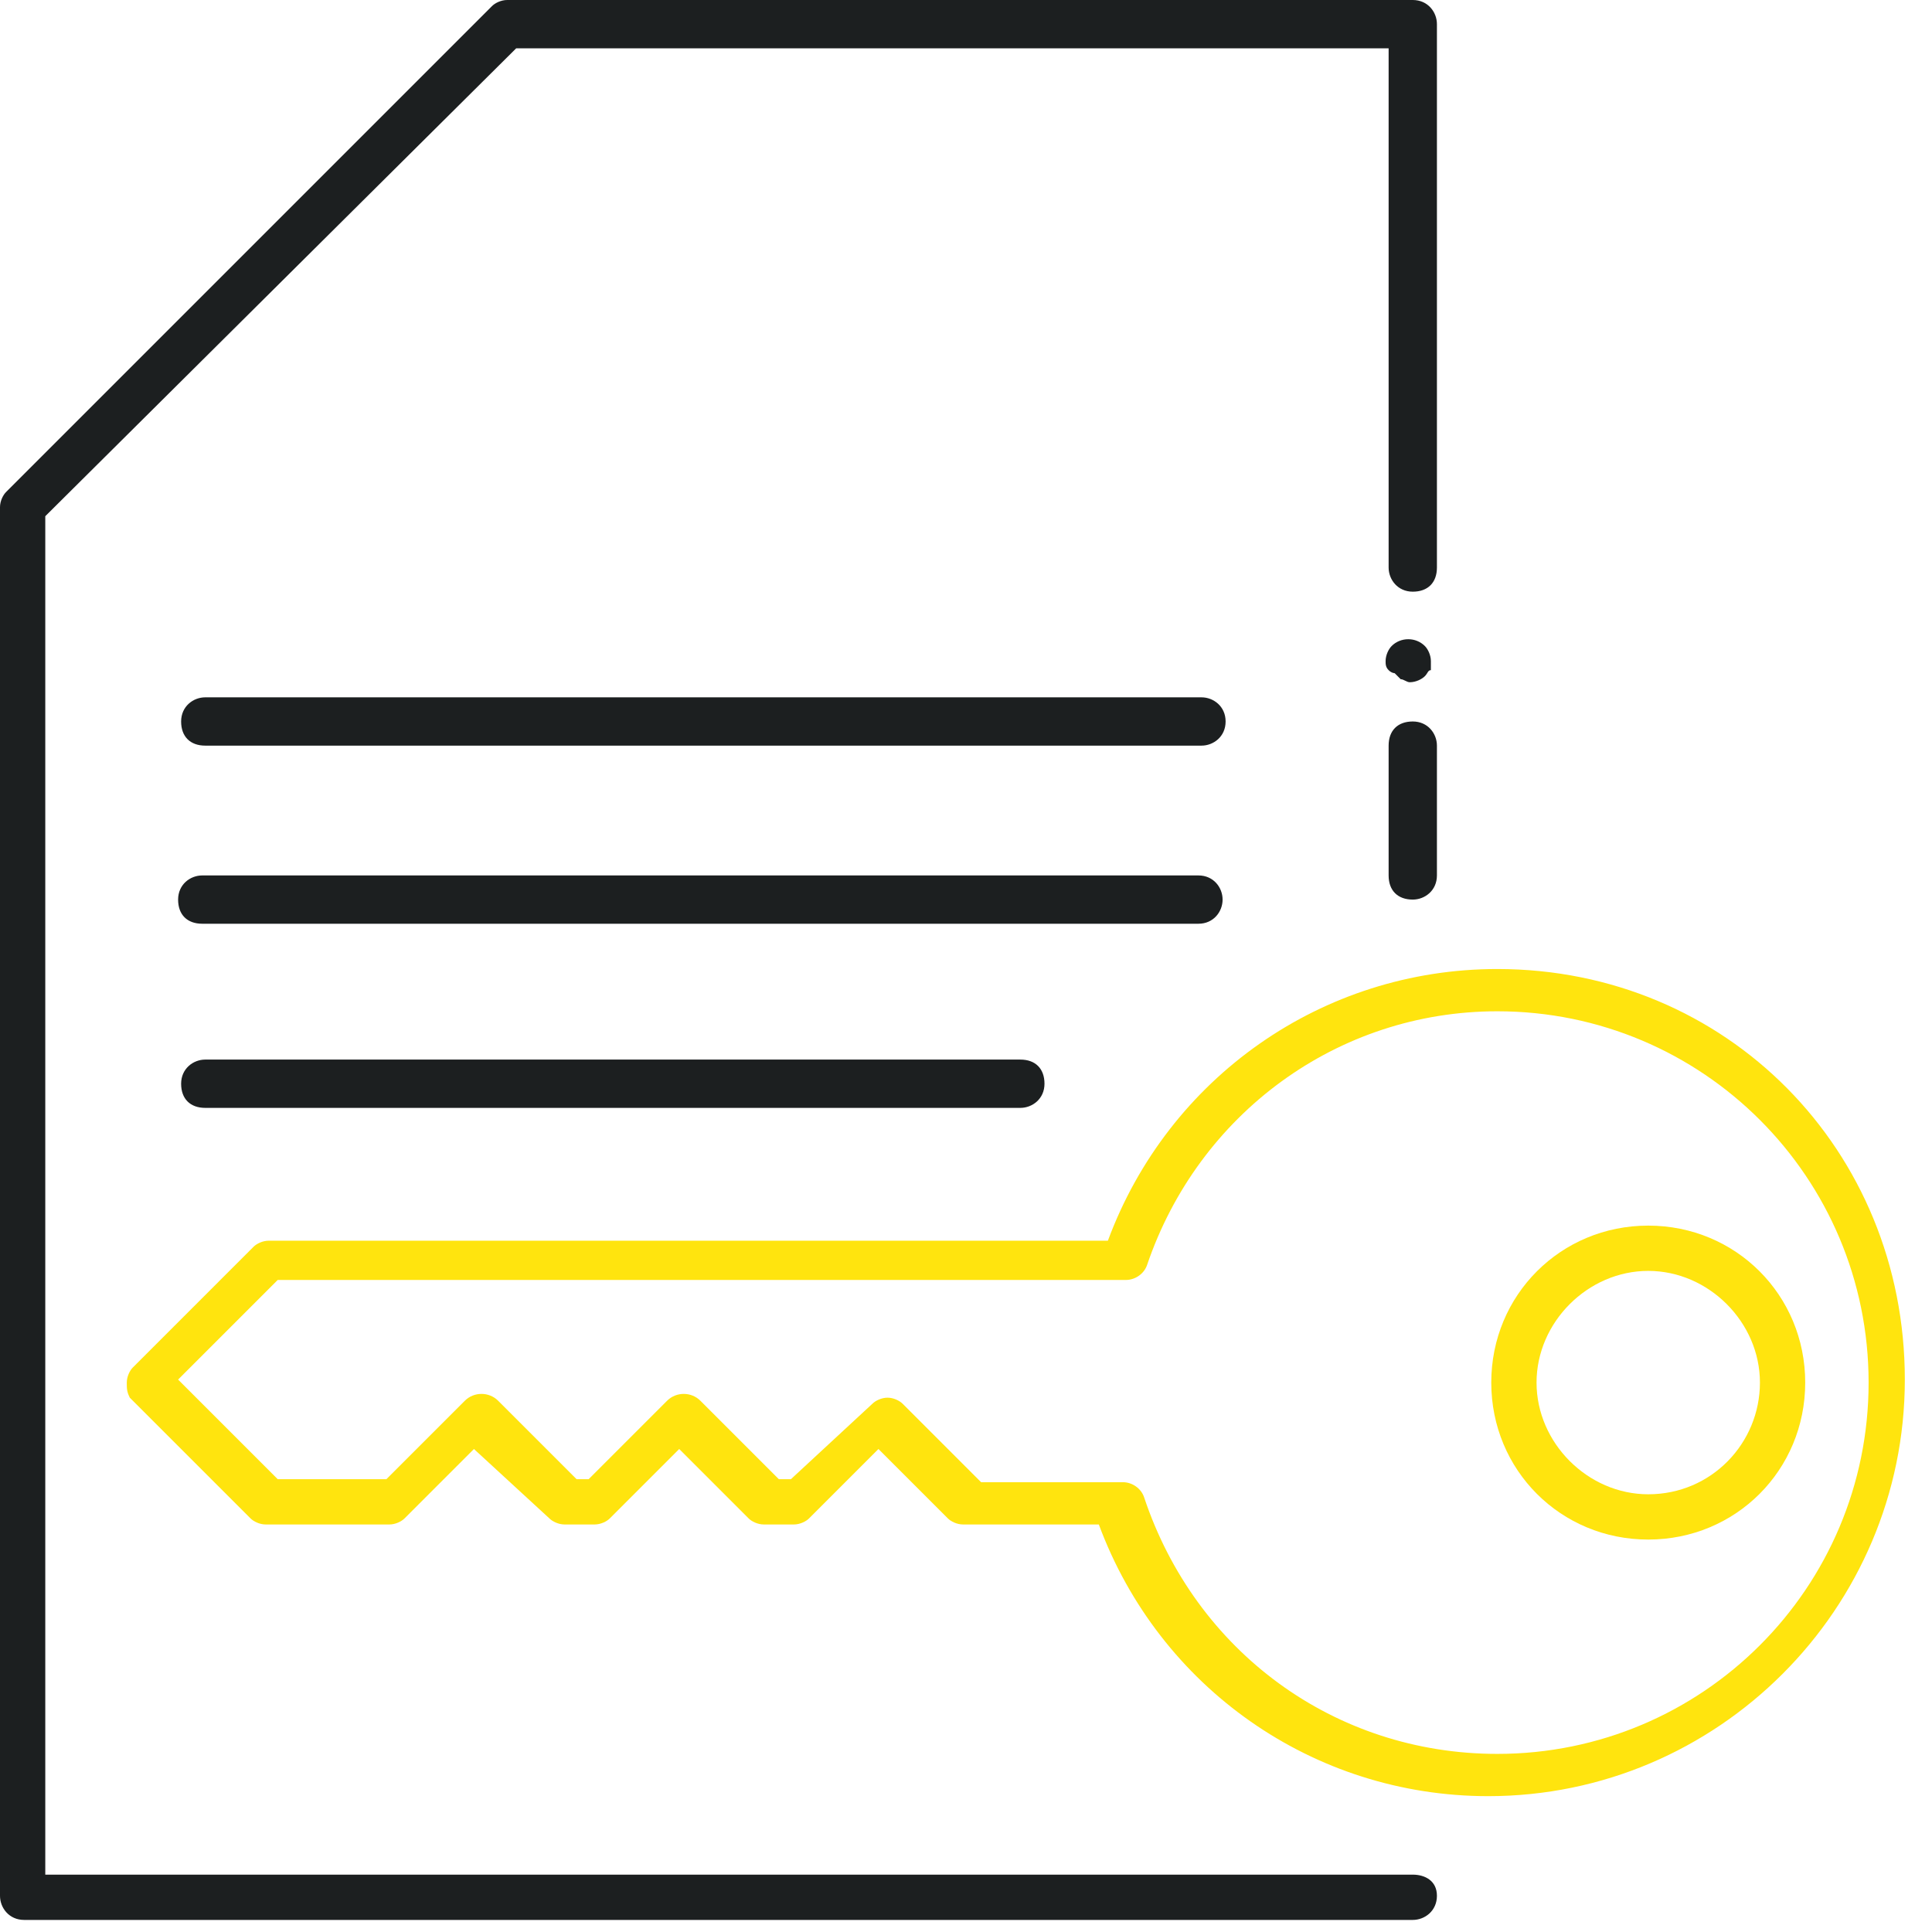 <svg width="64" height="64" viewBox="0 0 64 64" fill="none" xmlns="http://www.w3.org/2000/svg">
<path d="M46.8 29.8C47.2 29.8 47.6 29.5 47.6 29V24.7C47.6 24.3 47.3 23.9 46.8 23.9C46.3 23.9 46 24.2 46 24.7V29C46 29.5 46.3 29.8 46.8 29.8Z" fill="#1C1F20"/>
<path d="M46.8 62.1H1.5V17.1L17.1 1.6H46V18.8C46 19.2 46.3 19.6 46.8 19.6C47.3 19.6 47.6 19.3 47.6 18.8V0.8C47.6 0.4 47.3 0 46.8 0H16.8C16.6 0 16.4 0.1 16.3 0.2L0.2 16.3C0.1 16.4 0 16.6 0 16.8V62.8C0 63.2 0.3 63.6 0.8 63.6H46.8C47.2 63.6 47.6 63.3 47.6 62.8C47.6 62.3 47.2 62.1 46.8 62.1Z" fill="#1C1F20"/>
<path d="M39.8 23.1H6.8C6.4 23.1 6 23.4 6 23.9C6 24.4 6.3 24.7 6.8 24.7H39.8C40.2 24.7 40.6 24.4 40.6 23.9C40.6 23.4 40.2 23.1 39.8 23.1Z" fill="#1C1F20"/>
<path d="M40.5 29.8C40.5 29.4 40.2 29 39.7 29H6.7C6.3 29 5.9 29.3 5.9 29.8C5.9 30.3 6.2 30.6 6.7 30.6H39.7C40.2 30.6 40.5 30.2 40.5 29.8Z" fill="#1C1F20"/>
<path d="M6.8 35.1C6.4 35.1 6 35.4 6 35.9C6 36.4 6.3 36.7 6.8 36.7H33.8C34.2 36.7 34.6 36.4 34.6 35.9C34.6 35.4 34.3 35.1 33.8 35.1H6.8Z" fill="#1C1F20"/>
<path d="M49.6 32.1C43.8 32.1 38.7 35.7 36.7 41.1H8.9C8.7 41.1 8.5 41.2 8.4 41.3L4.4 45.3C4.3 45.4 4.2 45.6 4.2 45.8C4.2 46 4.2 46.1 4.3 46.3L8.3 50.3C8.4 50.4 8.6 50.5 8.8 50.5H12.9C13.1 50.5 13.3 50.4 13.4 50.3L15.7 48L18.2 50.3C18.3 50.4 18.5 50.5 18.7 50.5H19.7C19.9 50.5 20.1 50.4 20.2 50.3L22.5 48L24.8 50.3C24.9 50.4 25.1 50.5 25.3 50.5H26.3C26.5 50.5 26.7 50.4 26.8 50.3L29.1 48L31.4 50.3C31.5 50.4 31.7 50.5 31.9 50.5H36.4C38.4 55.9 43.5 59.5 49.3 59.5C56.9 59.5 63.1 53.3 63.1 45.7C63.1 38.1 57.2 32.1 49.6 32.1ZM49.6 58.1C44.2 58.1 39.6 54.7 37.9 49.6C37.8 49.3 37.5 49.1 37.2 49.1H32.5L29.9 46.5C29.8 46.4 29.6 46.3 29.4 46.3C29.2 46.3 29 46.4 28.9 46.5L26.2 49H25.8L23.2 46.4C22.9 46.1 22.4 46.1 22.1 46.4L19.5 49H19.1L16.5 46.4C16.2 46.1 15.7 46.1 15.4 46.4L12.8 49H9.2L5.9 45.7L9.2 42.4H37.3C37.6 42.4 37.9 42.2 38 41.9C39.7 36.9 44.3 33.5 49.6 33.5C56.4 33.5 61.9 39 61.9 45.8C61.9 52.6 56.4 58.1 49.6 58.1Z" fill="#FFE40E"/>
<path d="M54.6 40.6C51.7 40.6 49.4 42.9 49.4 45.8C49.4 48.7 51.7 51 54.6 51C57.5 51 59.8 48.7 59.8 45.8C59.8 42.9 57.5 40.6 54.6 40.6ZM54.6 49.5C52.6 49.5 50.9 47.8 50.9 45.8C50.9 43.8 52.6 42.1 54.6 42.1C56.6 42.1 58.3 43.8 58.3 45.8C58.3 47.8 56.7 49.5 54.6 49.5Z" fill="#FFE40E"/>
<path d="M46.2 22.3C46.3 22.4 46.3 22.4 46.4 22.5C46.5 22.5 46.6 22.6 46.7 22.6C46.9 22.6 47.1 22.5 47.2 22.4C47.3 22.3 47.3 22.2 47.4 22.2C47.4 22.1 47.4 22 47.4 21.9C47.4 21.7 47.3 21.5 47.2 21.4C46.9 21.1 46.4 21.1 46.1 21.4C46 21.5 45.9 21.7 45.9 21.9C45.9 22 45.9 22.1 46 22.2C46.1 22.3 46.2 22.3 46.2 22.3Z" fill="#1C1F20"/>
</svg>

